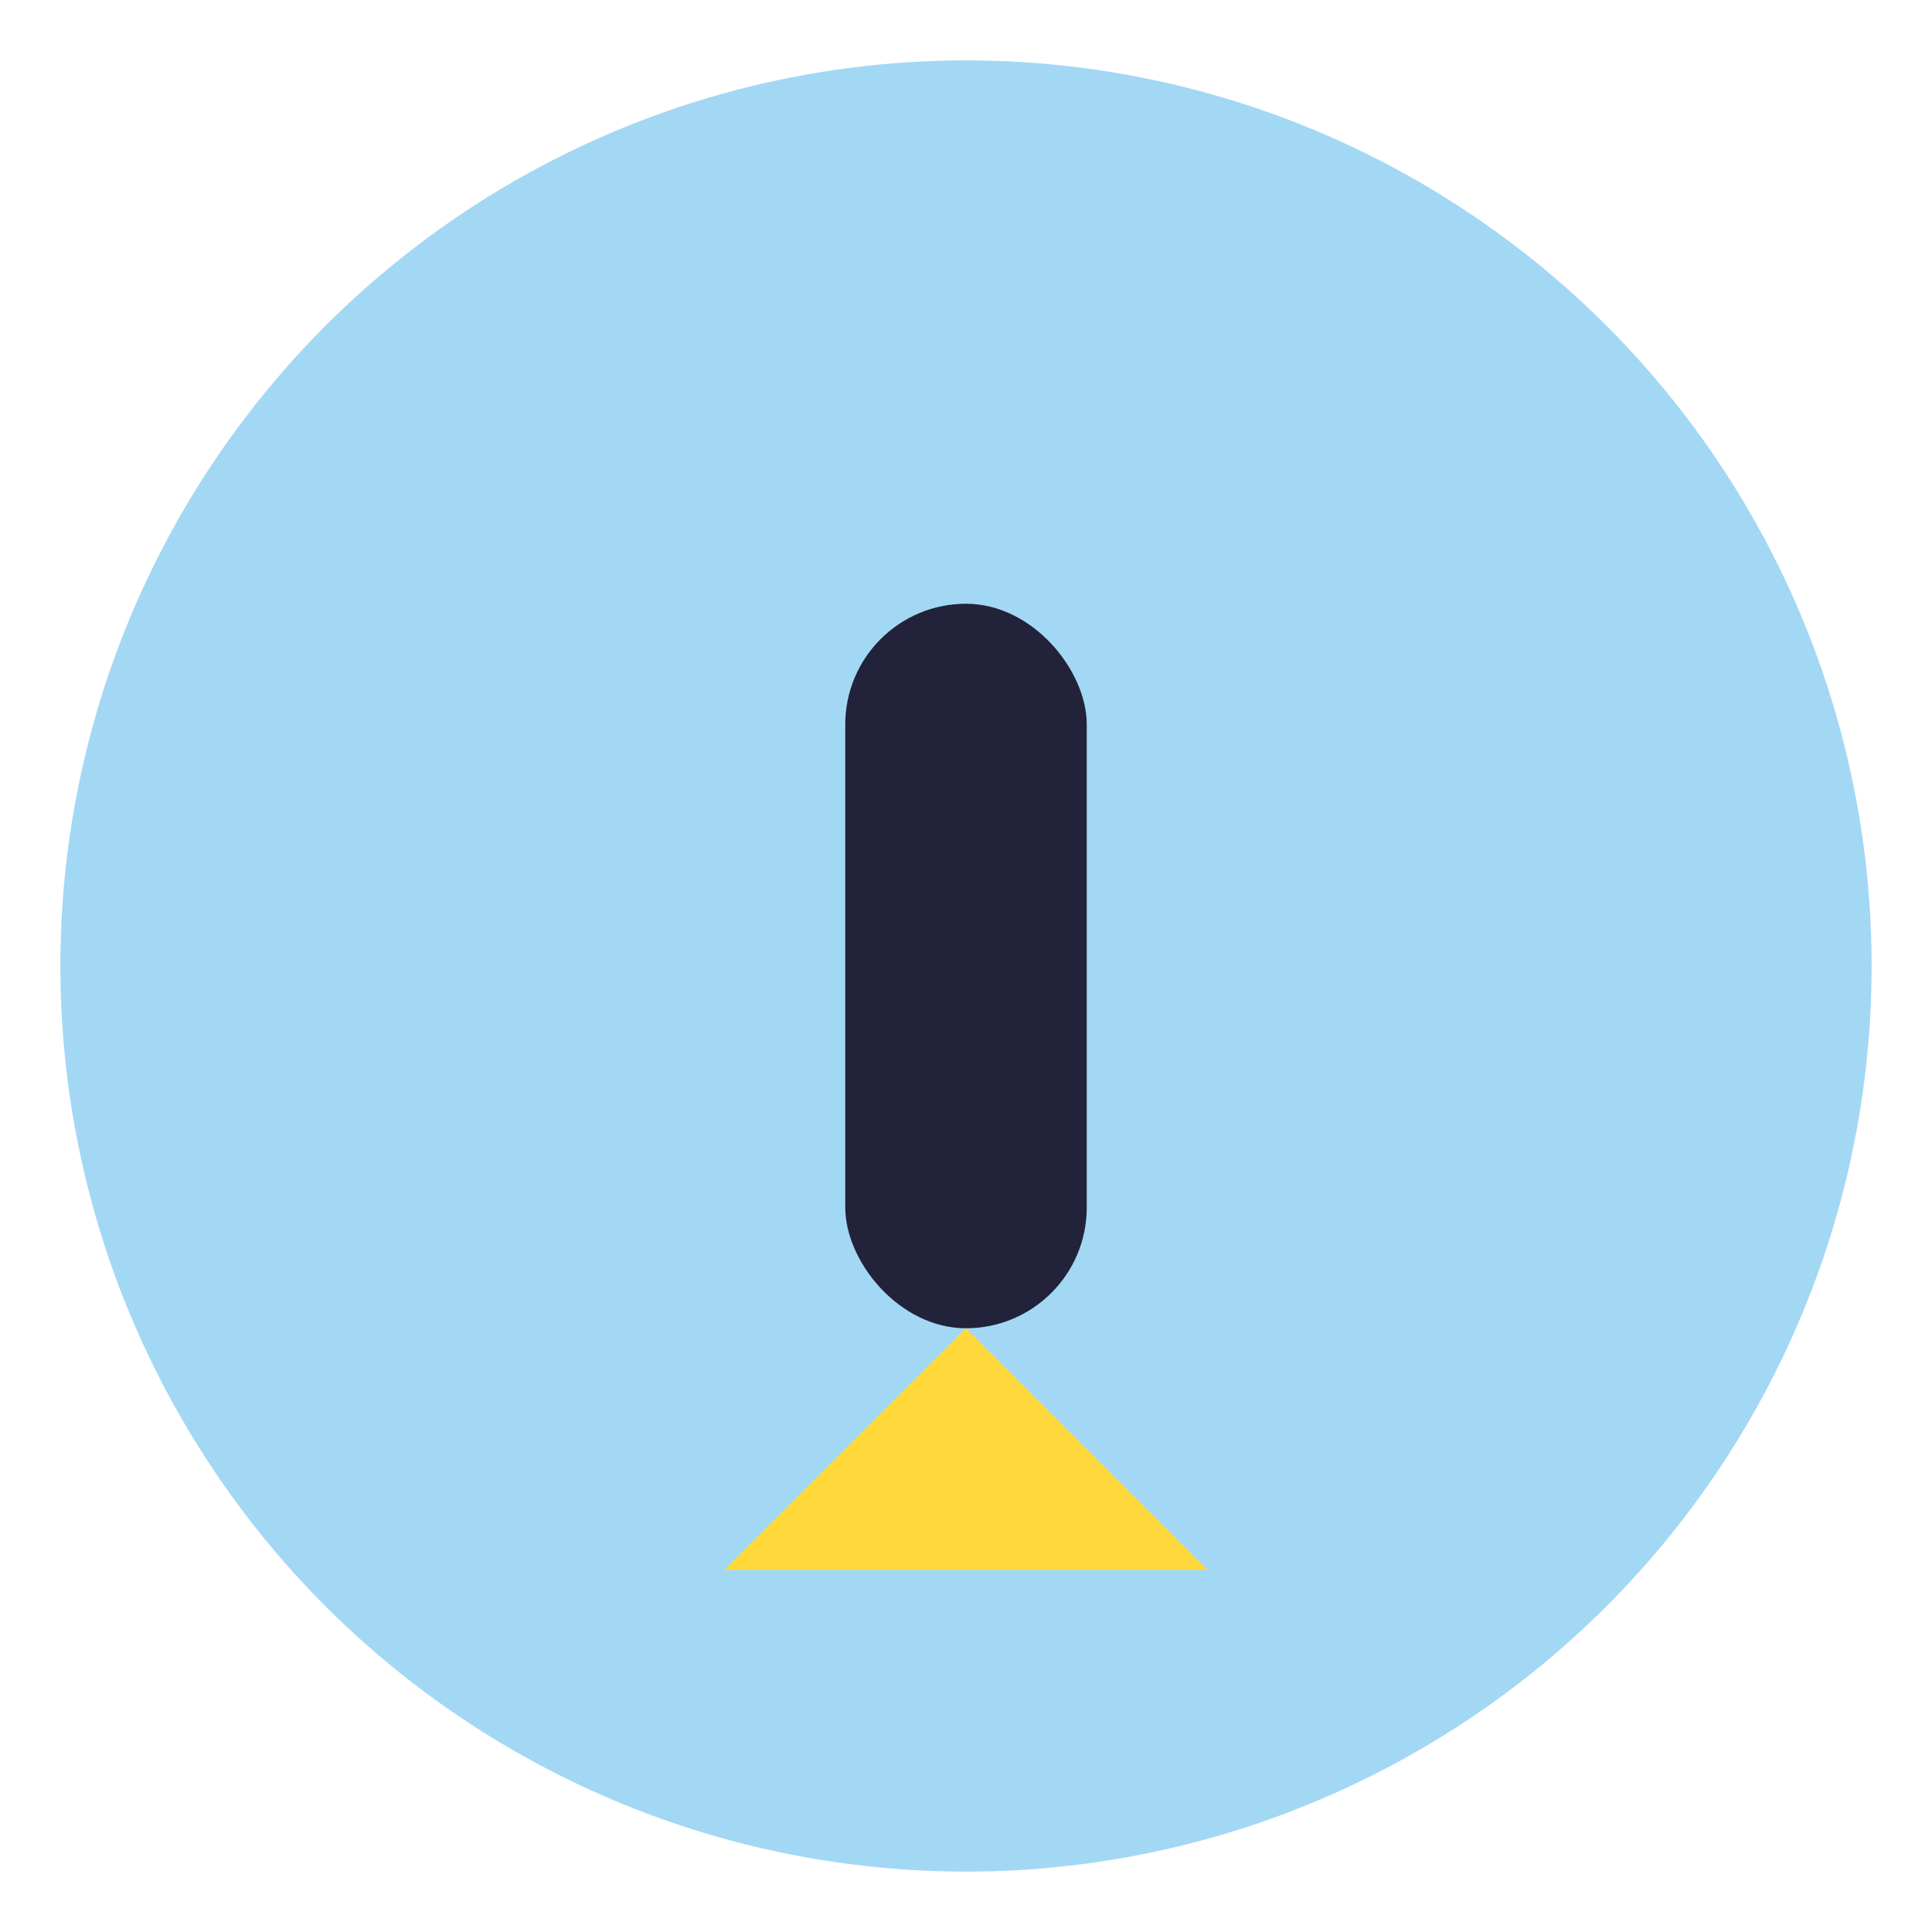 <svg width="64" height="64" viewBox="0 0 64 64" fill="none" xmlns="http://www.w3.org/2000/svg">
  <circle cx="32" cy="32" r="30" fill="#A3D8F4"/>
  <rect x="28" y="20" width="8" height="24" rx="4" fill="#22223B"/>
  <polygon points="32,44 40,52 24,52" fill="#FFD93B"/>
</svg>
